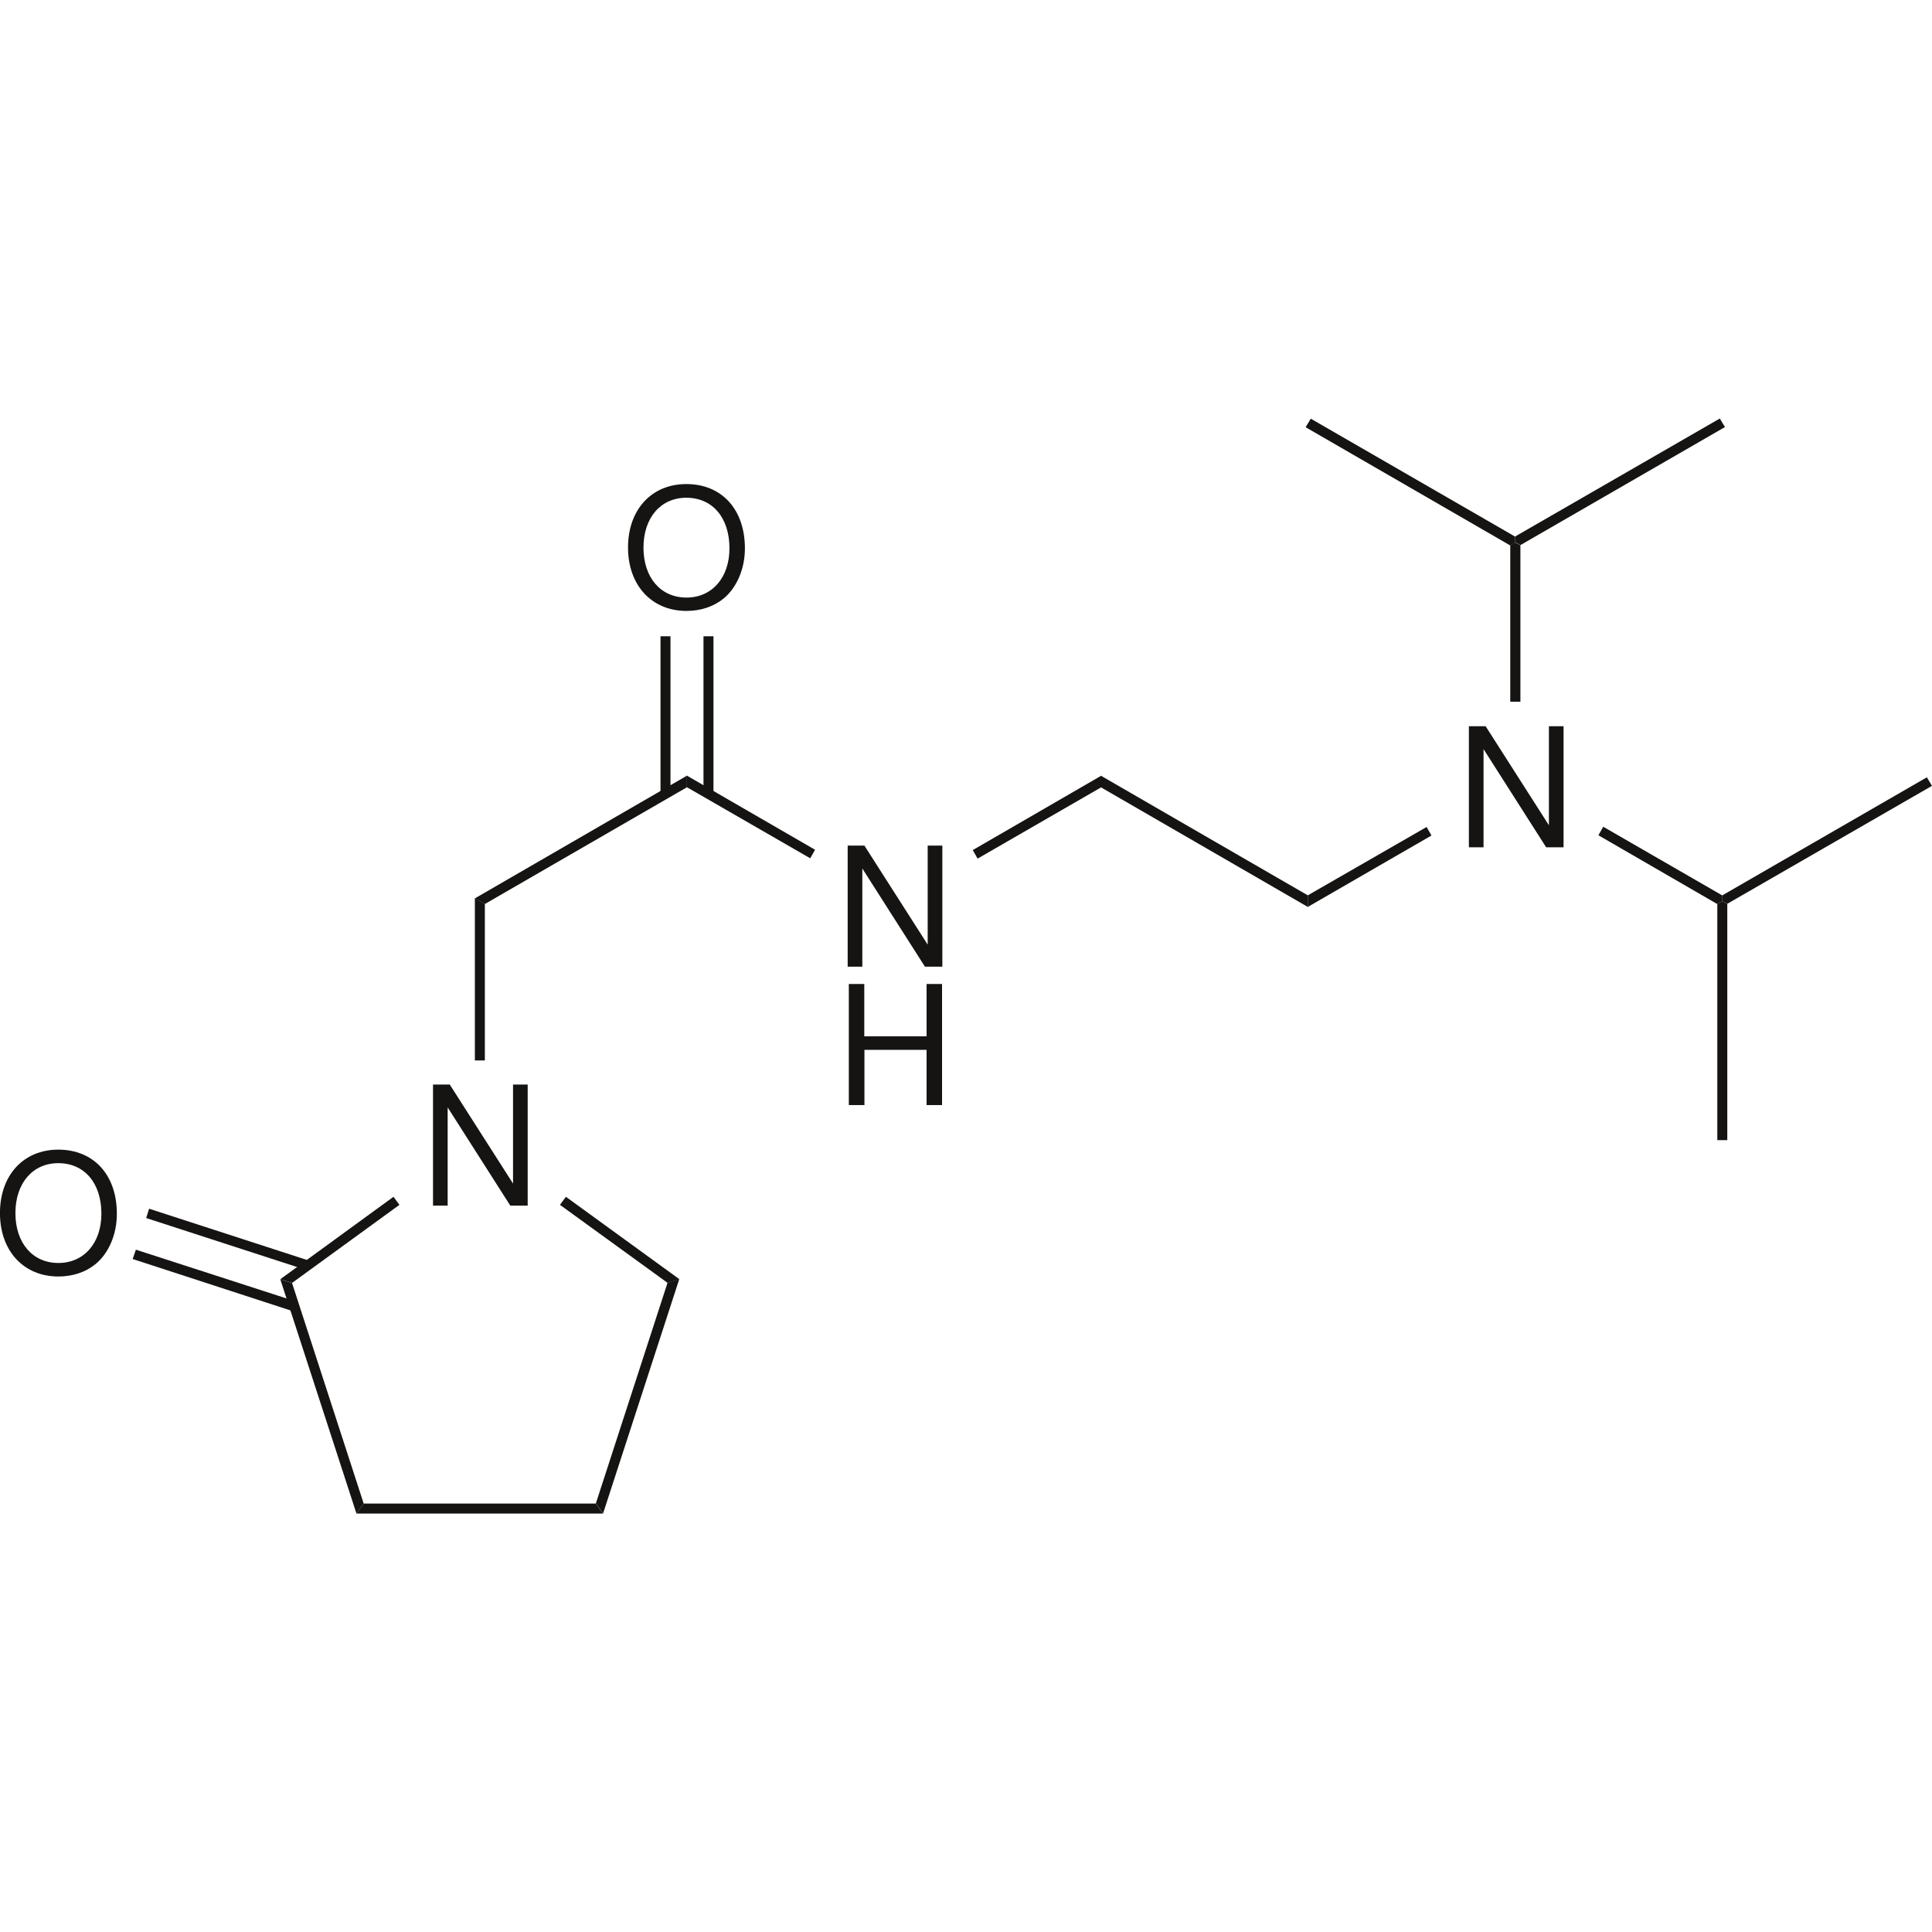<?xml version="1.0" encoding="UTF-8"?>
<!-- Generator: Adobe Illustrator 28.0.0, SVG Export Plug-In . SVG Version: 6.00 Build 0)  -->
<svg xmlns="http://www.w3.org/2000/svg" xmlns:xlink="http://www.w3.org/1999/xlink" version="1.1" id="Layer_1" x="0px" y="0px" viewBox="0 0 1200 1200" style="enable-background:new 0 0 1200 1200;" xml:space="preserve">
<style type="text/css">
	.st0{fill-rule:evenodd;clip-rule:evenodd;fill:#161413;}
	.st1{fill:#161413;}
</style>
<g transform="translate(83.853, 126.931)">
	<path class="st0" d="M243.9,546.7h-9.1v61.5l-39.3-61.5h-10.4v75.2h9.1v-61l38.9,61h10.8V546.7z"></path>
</g>
<g transform="translate(69.6, 205)">
	<path class="st1" d="M300.5,728.9l4.5,6.2H151.8l4.5-6.2H300.5z"></path>
</g>
<g transform="translate(114.2, 163.2)">
	<path class="st1" d="M300.4,633.6l7.3-2.3l-47.3,145.5l-4.5-6.2L300.4,633.6z"></path>
</g>
<g transform="translate(107.5, 147.85)">
	<path class="st1" d="M240.3,600.5l3.7-5l70.5,51.2l-7.3,2.3L240.3,600.5z"></path>
</g>
<g transform="translate(55.4, 147.85)">
	<path class="st1" d="M126,649l-7.3-2.3l70.3-51.2l3.7,5L126,649z"></path>
</g>
<g transform="translate(55.4, 163.2)">
	<path class="st1" d="M170.5,770.7l-4.5,6.2l-47.3-145.5l7.3,2.3L170.5,770.7z"></path>
</g>
<g transform="translate(3.177, 139.059)">
	<path class="st0" d="M33,575c-21.6,0-36.2,15.9-36.2,39.4c0,23.5,14.7,39.4,36.3,39.4c9.1,0,17.2-2.8,23.3-7.9   c8.2-6.9,13-18.6,13-30.9C69.5,590.8,55.1,575,33,575z M33,583.4c16.3,0,26.8,12.4,26.8,31.4c0,18.2-10.8,30.6-26.7,30.6   c-16,0-26.7-12.4-26.7-31C6.4,595.8,17.2,583.4,33,583.4z"></path>
</g>
<g transform="translate(27.9, 157.7)">
	<path class="st1" d="M54.5,624.3l2-5.8l99.5,32.2l-2,6L54.5,624.3z"></path>
</g>
<g transform="translate(30.4, 150.05)">
	<path class="st1" d="M60.4,606.5l1.8-5.8l99.5,32.3l-1.8,5.8L60.4,606.5z"></path>
</g>
<g transform="translate(91.65, 92.25)">
	<path class="st1" d="M203.3,465.7l6.2,3.5v97.2h-6.2V465.7z"></path>
</g>
<g transform="translate(91.65, 69.4)">
	<path class="st1" d="M335,412.4v7.2l-125.5,72.5l-6.2-3.5L335,412.4z"></path>
</g>
<g transform="translate(120.177, 15.059)">
	<path class="st0" d="M306.1,285.6c-21.6,0-36.2,15.9-36.2,39.4c0,23.5,14.7,39.4,36.3,39.4c9.1,0,17.2-2.8,23.3-7.9   c8.2-6.9,13-18.6,13-30.9C342.5,301.4,328.2,285.6,306.1,285.6z M306.1,294.1c16.3,0,26.8,12.4,26.8,31.4   c0,18.2-10.8,30.6-26.7,30.6c-16,0-26.7-12.4-26.7-31C279.5,306.5,290.2,294.1,306.1,294.1z"></path>
</g>
<g transform="translate(126.25, 43.4)">
	<path class="st1" d="M284,351.8h6.2v98H284V351.8z"></path>
</g>
<g transform="translate(134.25, 43.4)">
	<path class="st1" d="M302.7,351.8h6.2v98h-6.2V351.8z"></path>
</g>
<g transform="translate(161.103, 82.431)">
	<path class="st0" d="M424.2,442.8h-9.1v61.5l-39.3-61.5h-10.4v75.2h9.1v-61l38.9,61h10.8V442.8z"></path>
</g>
<g transform="translate(161.319, 108.181)">
	<path class="st0" d="M414.2,543.9v34.3h9.6v-75.2h-9.6v32.5h-38.7v-32.5h-9.6v75.2h9.7v-34.3H414.2z"></path>
</g>
<g transform="translate(131.15, 69.4)">
	<path class="st1" d="M375.1,458.4l-3,5.3l-76.7-44.2v-7.2L375.1,458.4z"></path>
</g>
<g transform="translate(184.4, 69.4)">
	<path class="st1" d="M499.6,412.4v7.2l-76.8,44.3l-3-5.3L499.6,412.4z"></path>
</g>
<g transform="translate(208.35, 69.4)">
	<path class="st1" d="M604.1,486.8v7.2l-128.5-74.3v-7.2L604.1,486.8z"></path>
</g>
<g transform="translate(276.853, 60.181)">
	<path class="st0" d="M694.3,390.9h-9.1v61.5l-39.3-61.5h-10.4v75.2h9.1v-61l38.9,61h10.8V390.9z"></path>
</g>
<g transform="translate(246.9, 78.95)">
	<path class="st1" d="M639.2,434.7l3,5.3l-76.7,44.3v-7.2L639.2,434.7z"></path>
</g>
<g transform="translate(301, 78.9)">
	<path class="st1" d="M768.8,477.3v3.5l-3.2,1.8l-73.8-42.7l3-5.3L768.8,477.3z"></path>
</g>
<g transform="translate(284.55, 25.95)">
	<path class="st1" d="M653.4,312.7l3.2-1.7l3.2,1.7v97.2h-6.3V312.7z"></path>
</g>
<g transform="translate(246.45, 2.85)">
	<path class="st1" d="M564.5,262.5l3.2-5.3l127,73.3v3.7l-3.2,1.7L564.5,262.5z"></path>
</g>
<g transform="translate(285.5, 2.85)">
	<path class="st1" d="M782.7,257.1l3.2,5.3l-127,73.3l-3.2-1.7v-3.7L782.7,257.1z"></path>
</g>
<g transform="translate(324.1, 69.7)">
	<path class="st1" d="M872.7,413.1l3.2,5.3l-127.2,73.3l-3-1.8v-3.5L872.7,413.1z"></path>
</g>
<g transform="translate(323.15, 92.75)">
	<path class="st1" d="M749.7,615.4h-6.2V468.7l3.2-1.8l3,1.8V615.4z"></path>
</g>
</svg>
